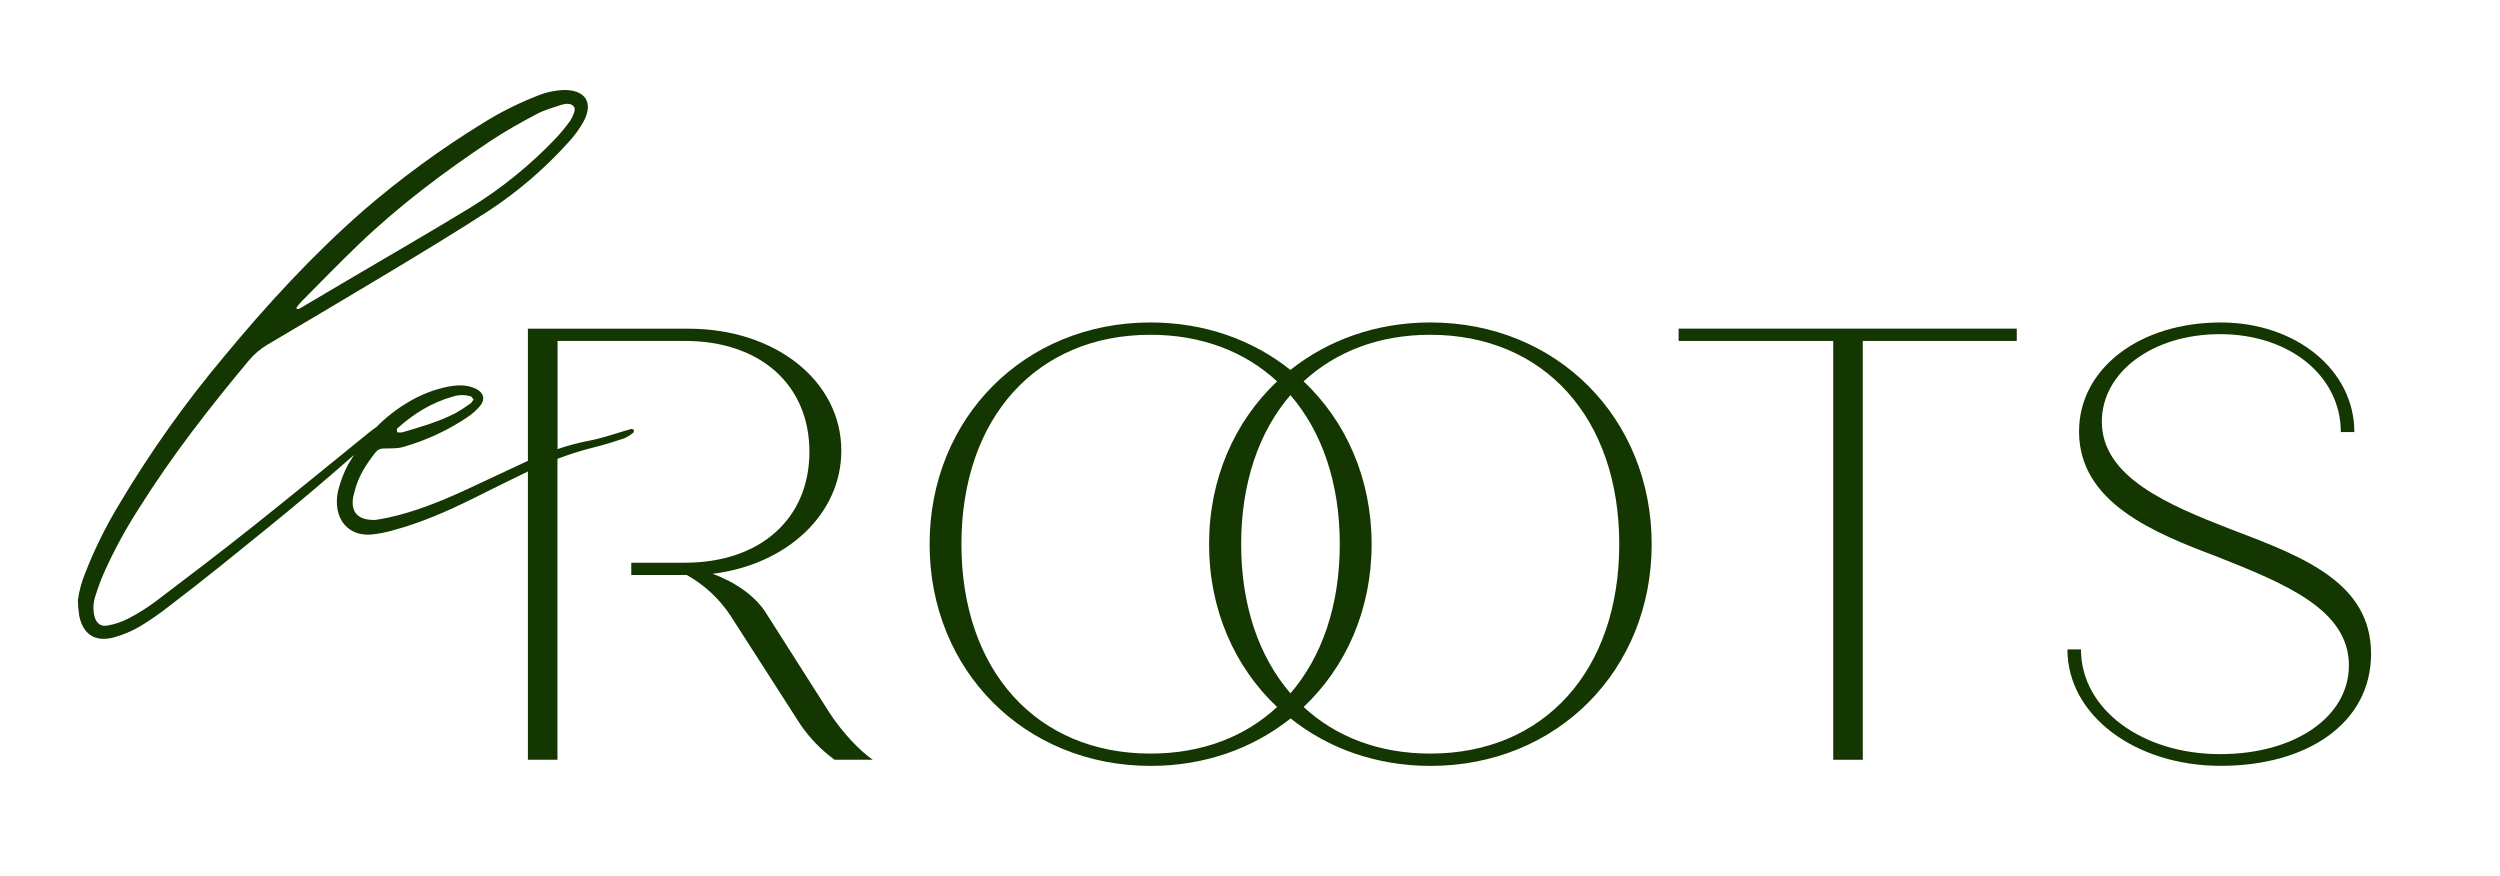 <svg xmlns="http://www.w3.org/2000/svg" fill="none" viewBox="0 0 157 55" height="55" width="157">
<path fill="#143601" d="M52.099 44.774L48.038 38.39C47.38 37.423 46.22 36.571 44.75 36.036C49.429 35.456 52.835 32.284 52.835 28.3C52.835 23.93 48.695 20.642 43.242 20.642H33.152V28.943L33.037 28.994C31.765 29.577 30.505 30.189 29.234 30.773C27.664 31.492 26.062 32.14 24.369 32.51C24.055 32.579 23.729 32.623 23.584 32.65C22.486 32.688 22.032 32.179 22.172 31.253C22.191 31.126 22.236 31.001 22.266 30.875C22.489 29.933 22.999 29.149 23.591 28.397C23.651 28.321 23.728 28.261 23.816 28.221C23.904 28.18 24.001 28.162 24.098 28.166C24.518 28.154 24.962 28.184 25.353 28.061C26.796 27.647 28.164 27.007 29.406 26.164C29.673 25.978 29.916 25.761 30.13 25.516C30.498 25.086 30.382 24.648 29.875 24.408C29.315 24.146 28.733 24.171 28.149 24.28C27.252 24.459 26.394 24.794 25.613 25.271C24.897 25.693 24.24 26.208 23.658 26.801C23.484 26.925 23.313 27.052 23.146 27.186C20.738 29.132 18.348 31.101 15.928 33.025C13.888 34.646 11.814 36.228 9.734 37.8C9.185 38.206 8.603 38.566 7.994 38.877C7.614 39.063 7.211 39.197 6.795 39.277C6.337 39.377 6.048 39.157 5.931 38.699C5.831 38.284 5.85 37.849 5.986 37.444C6.14 36.947 6.32 36.458 6.525 35.98C7.166 34.553 7.914 33.177 8.765 31.864C10.816 28.598 13.182 25.568 15.646 22.616C15.983 22.218 16.387 21.881 16.838 21.62C19.362 20.127 21.89 18.638 24.4 17.125C26.52 15.847 28.637 14.571 30.718 13.221C32.543 12.017 34.209 10.586 35.674 8.962C36.053 8.56 36.381 8.112 36.651 7.629C37.279 6.445 36.77 5.648 35.426 5.651C34.806 5.674 34.196 5.814 33.627 6.064C32.475 6.52 31.366 7.08 30.316 7.738C27.679 9.359 25.175 11.19 22.831 13.212C19.633 16.01 16.769 19.129 14.066 22.396C11.614 25.318 9.404 28.434 7.457 31.715C6.631 33.081 5.925 34.517 5.345 36.005C5.121 36.55 4.967 37.121 4.889 37.706C4.897 38.029 4.926 38.352 4.975 38.672C5.213 39.835 5.971 40.334 7.125 40.035C7.69 39.883 8.234 39.658 8.741 39.366C9.384 38.981 10.001 38.555 10.59 38.092C11.73 37.225 12.859 36.341 13.978 35.441C15.828 33.947 17.679 32.46 19.501 30.925C20.422 30.153 21.329 29.356 22.233 28.571C22.105 28.766 21.982 28.964 21.863 29.166C21.604 29.655 21.402 30.173 21.262 30.709C21.174 31.022 21.139 31.348 21.16 31.672C21.227 32.892 22.078 33.657 23.293 33.571C23.778 33.524 24.258 33.43 24.725 33.292C26.461 32.821 28.102 32.104 29.707 31.307C30.851 30.737 31.998 30.167 33.152 29.61V47.713H35.008V28.813C35.769 28.524 36.546 28.281 37.335 28.085C37.963 27.928 38.591 27.735 39.204 27.528C39.409 27.436 39.599 27.317 39.771 27.173C39.79 27.15 39.802 27.123 39.807 27.094C39.811 27.064 39.808 27.035 39.797 27.007C39.779 26.984 39.755 26.965 39.727 26.953C39.7 26.941 39.67 26.936 39.641 26.938C38.765 27.183 37.905 27.5 37.019 27.671C36.339 27.802 35.67 27.98 35.015 28.203V21.411H43.018C47.736 21.411 50.831 24.157 50.831 28.372C50.831 32.587 47.733 35.338 43.014 35.338H39.644V36.111H43.131C44.238 36.73 45.18 37.605 45.877 38.665L50.247 45.472C50.834 46.339 51.566 47.097 52.413 47.713H54.81C53.961 47.132 52.883 45.971 52.099 44.774ZM18.638 19.286C18.74 19.161 18.841 19.03 18.952 18.916C20.148 17.715 21.323 16.496 22.547 15.326C25.097 12.886 27.908 10.775 30.845 8.824C31.768 8.214 32.739 7.674 33.717 7.156C34.2 6.9 34.743 6.758 35.267 6.579C35.388 6.543 35.513 6.523 35.639 6.518C35.997 6.529 36.157 6.75 36.071 7.004C36.007 7.222 35.911 7.429 35.785 7.618C35.518 7.987 35.228 8.339 34.916 8.671C33.298 10.374 31.465 11.858 29.461 13.085C27.068 14.543 24.642 15.939 22.227 17.363C21.077 18.04 19.928 18.721 18.775 19.402C18.739 19.424 18.67 19.387 18.618 19.379C18.622 19.341 18.621 19.307 18.638 19.286ZM24.931 26.943C24.931 26.914 24.965 26.889 24.989 26.869C25.993 25.977 27.106 25.281 28.41 24.914C28.779 24.789 29.177 24.779 29.552 24.887C29.624 24.91 29.674 25.011 29.74 25.081C29.67 25.179 29.632 25.279 29.558 25.329C29.246 25.558 28.92 25.767 28.582 25.957C27.542 26.491 26.42 26.809 25.304 27.14C25.21 27.16 25.114 27.166 25.019 27.159C24.99 27.159 24.942 27.136 24.937 27.114C24.924 27.058 24.921 26.999 24.931 26.943Z"></path>
<path fill="#143601" d="M89.826 20.25C86.433 20.25 83.403 21.349 81.038 23.232C78.685 21.349 75.65 20.25 72.251 20.25C64.342 20.25 58.379 26.246 58.379 34.174C58.379 42.101 64.342 48.099 72.263 48.099C75.658 48.099 78.688 47.001 81.051 45.117C83.405 47.001 86.44 48.099 89.839 48.099C97.768 48.099 103.725 42.105 103.725 34.174C103.725 26.243 97.755 20.25 89.826 20.25ZM81.038 43.536C79.066 41.248 77.945 38.034 77.945 34.174C77.945 30.313 79.066 27.1 81.038 24.813C83.016 27.1 84.138 30.317 84.138 34.174C84.138 38.031 83.016 41.248 81.045 43.536H81.038ZM72.251 47.325C65.097 47.325 60.378 42.105 60.378 34.174C60.378 26.243 65.097 21.024 72.251 21.024C75.461 21.024 78.178 22.077 80.201 23.95C77.542 26.461 75.929 30.053 75.929 34.174C75.929 38.294 77.541 41.893 80.201 44.399C78.189 46.272 75.472 47.325 72.262 47.325H72.251ZM89.815 47.325C86.606 47.325 83.89 46.272 81.867 44.399C84.525 41.888 86.138 38.296 86.138 34.174C86.138 30.051 84.525 26.456 81.867 23.95C83.89 22.077 86.606 21.024 89.815 21.024C96.971 21.024 101.689 26.246 101.689 34.174C101.689 42.101 96.982 47.325 89.826 47.325H89.815Z"></path>
<path fill="#143601" d="M105.418 21.411H115.127V47.713H116.983V21.411H126.653V20.638H105.418V21.411Z"></path>
<path fill="#143601" d="M140.117 33.246C136.133 31.698 131.995 29.958 131.995 26.478C131.995 23.382 135.166 20.985 139.422 20.985C143.792 20.985 147.003 23.615 147.003 27.135H147.853C147.853 23.229 144.18 20.251 139.46 20.251C134.355 20.251 130.564 23.152 130.564 27.098C130.564 31.584 135.322 33.48 139.194 34.944C143.604 36.684 147.511 38.31 147.511 41.79C147.511 45.001 144.145 47.359 139.427 47.359C134.513 47.359 130.685 44.535 130.685 40.784H129.834C129.834 44.924 134.088 48.095 139.464 48.095C144.88 48.095 148.903 45.428 148.903 41.056C148.898 36.61 144.721 34.986 140.117 33.246Z"></path>
</svg>
